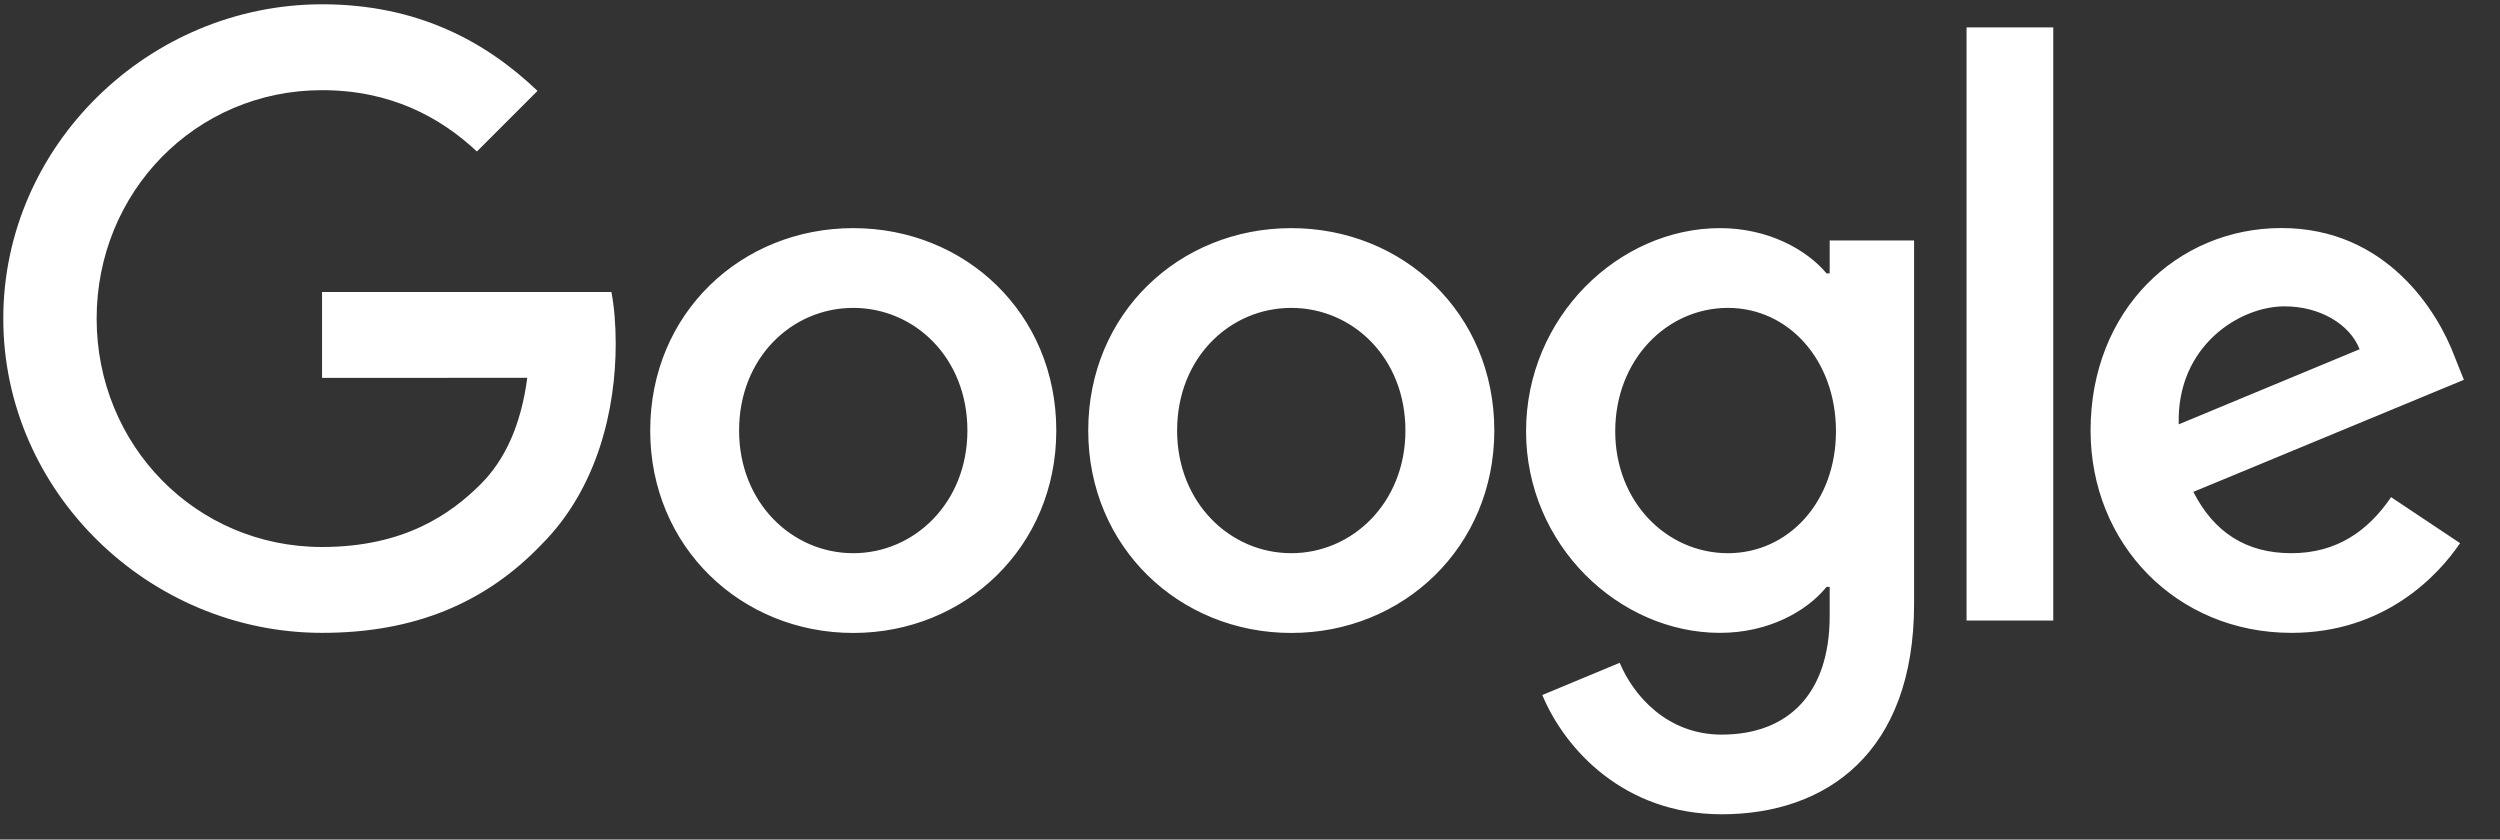 <svg width="134" height="45" viewBox="0 0 134 45" fill="none" xmlns="http://www.w3.org/2000/svg">
<rect x="0" y="0" width="134" height="45" fill="#333333" stroke="none"/>
<path d="M56.617 23.077C56.617 29.323 51.731 33.926 45.734 33.926C39.737 33.926 34.851 29.323 34.851 23.077C34.851 16.787 39.737 12.228 45.734 12.228C51.731 12.228 56.617 16.787 56.617 23.077ZM51.853 23.077C51.853 19.174 49.021 16.503 45.734 16.503C42.447 16.503 39.615 19.174 39.615 23.077C39.615 26.941 42.447 29.651 45.734 29.651C49.021 29.651 51.853 26.936 51.853 23.077ZM80.095 23.077C80.095 29.323 75.209 33.926 69.212 33.926C63.215 33.926 58.329 29.323 58.329 23.077C58.329 16.792 63.215 12.228 69.212 12.228C75.209 12.228 80.095 16.787 80.095 23.077ZM75.331 23.077C75.331 19.174 72.499 16.503 69.212 16.503C65.925 16.503 63.093 19.174 63.093 23.077C63.093 26.941 65.925 29.651 69.212 29.651C72.499 29.651 75.331 26.936 75.331 23.077ZM102.595 12.884V32.361C102.595 40.373 97.87 43.645 92.284 43.645C87.026 43.645 83.862 40.128 82.668 37.252L86.816 35.526C87.555 37.291 89.364 39.375 92.279 39.375C95.855 39.375 98.071 37.169 98.071 33.016V31.456H97.904C96.838 32.772 94.784 33.921 92.192 33.921C86.767 33.921 81.797 29.196 81.797 23.116C81.797 16.992 86.767 12.228 92.192 12.228C94.779 12.228 96.833 13.378 97.904 14.654H98.071V12.889H102.595V12.884ZM98.408 23.116C98.408 19.296 95.86 16.503 92.617 16.503C89.33 16.503 86.576 19.296 86.576 23.116C86.576 26.897 89.33 29.651 92.617 29.651C95.86 29.651 98.408 26.897 98.408 23.116ZM110.055 1.467V33.261H105.408V1.467H110.055ZM128.162 26.648L131.86 29.113C130.666 30.879 127.79 33.921 122.821 33.921C116.658 33.921 112.055 29.157 112.055 23.072C112.055 16.621 116.697 12.223 122.288 12.223C127.918 12.223 130.671 16.704 131.571 19.125L132.065 20.358L117.563 26.364C118.673 28.541 120.4 29.651 122.821 29.651C125.247 29.651 126.93 28.458 128.162 26.648ZM116.78 22.745L126.475 18.719C125.942 17.364 124.337 16.42 122.449 16.42C120.028 16.42 116.658 18.558 116.78 22.745ZM17.262 20.255V15.652H32.772C32.924 16.454 33.002 17.403 33.002 18.43C33.002 21.884 32.058 26.154 29.015 29.196C26.056 32.278 22.275 33.921 17.267 33.921C7.983 33.921 0.176 26.359 0.176 17.076C0.176 7.792 7.983 0.23 17.267 0.23C22.402 0.23 26.061 2.245 28.81 4.872L25.562 8.12C23.591 6.271 20.92 4.833 17.262 4.833C10.482 4.833 5.18 10.296 5.18 17.076C5.18 23.855 10.482 29.319 17.262 29.319C21.659 29.319 24.163 27.553 25.768 25.948C27.069 24.647 27.925 22.789 28.262 20.25L17.262 20.255Z" fill="white"/>
</svg>
